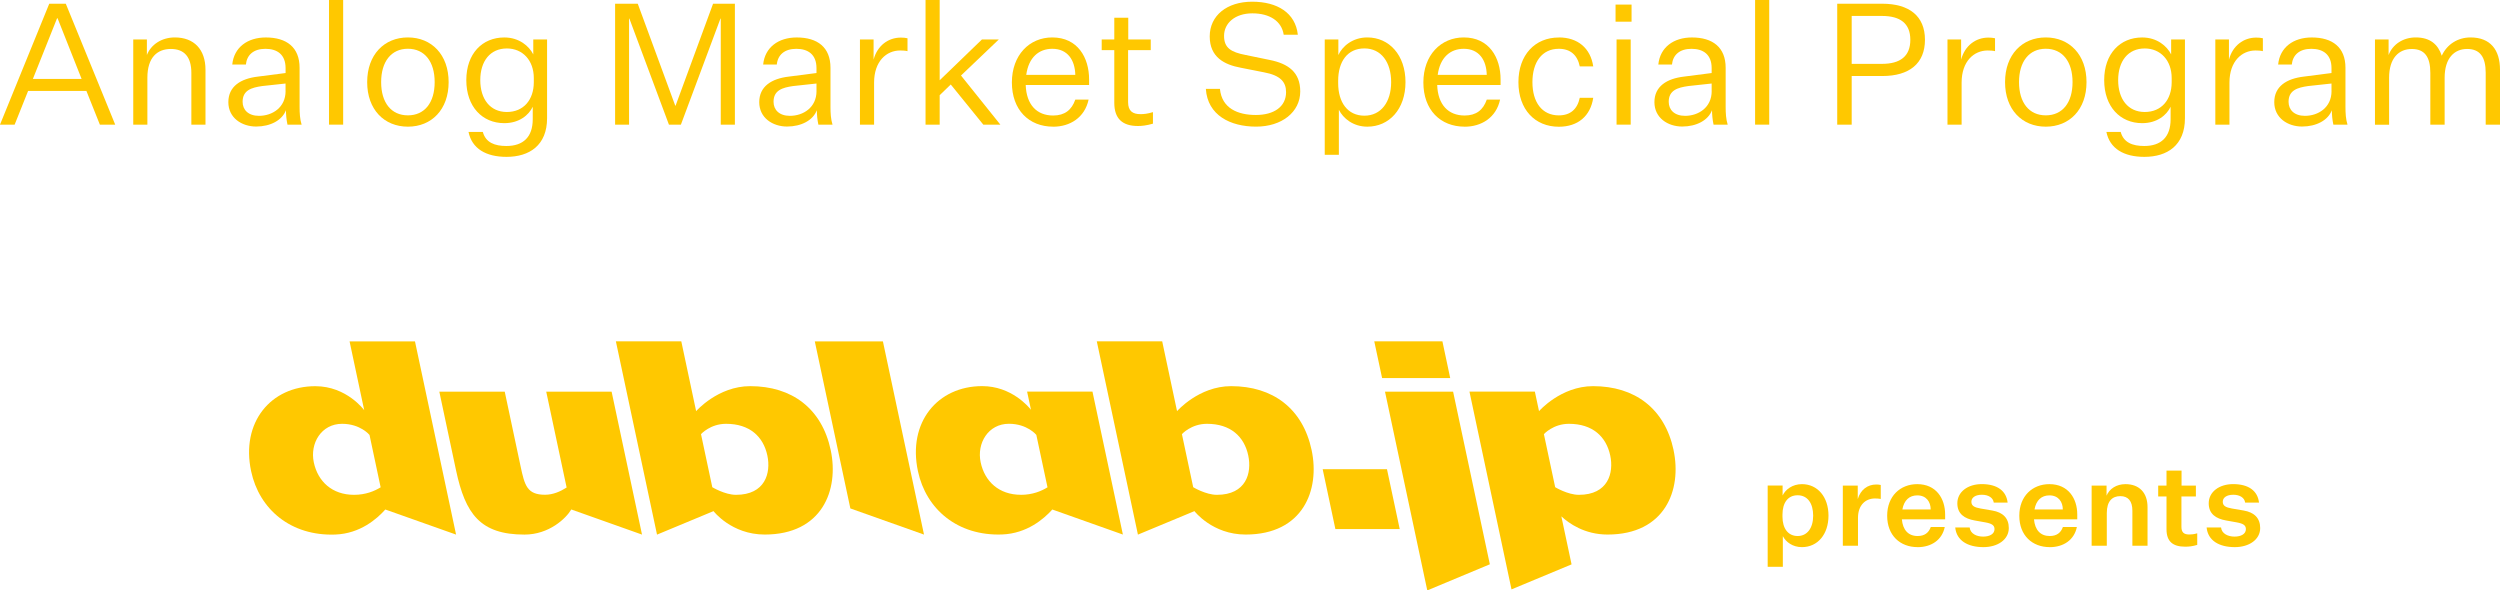 <svg width="271" height="64" viewBox="0 0 271 64" fill="none" xmlns="http://www.w3.org/2000/svg">
<g clip-path="url(#clip0_414_126)">
<path d="M9.363 9.857H3.046L1.586 13.511H0L5.339 0.403H7.132L12.489 13.511H10.826L9.366 9.857H9.363ZM3.564 8.554H8.845L6.241 1.98H6.186L3.564 8.554Z" fill="#FFC800"/>
<path d="M15.922 5.966C16.364 4.828 17.53 4.058 18.95 4.058C21.036 4.058 22.275 5.361 22.275 7.564V13.512H20.743V7.895C20.743 6.189 19.986 5.307 18.526 5.307C17.067 5.307 15.976 6.207 15.976 8.428V13.515H14.444V4.277H15.922V5.966Z" fill="#FFC800"/>
<path d="M30.993 11.953C30.588 13.036 29.313 13.717 27.763 13.717C26.212 13.717 24.753 12.781 24.753 11.074C24.753 9.368 26.082 8.522 27.965 8.302L30.957 7.917V7.384C30.957 5.915 30.052 5.292 28.777 5.292C27.502 5.292 26.763 5.933 26.654 6.999H25.177C25.361 5.127 26.839 4.061 28.817 4.061C31.069 4.061 32.475 5.127 32.475 7.348V11.589C32.475 12.269 32.511 12.91 32.696 13.515H31.164C31.051 13 30.997 12.395 30.997 11.956L30.993 11.953ZM30.953 9.879V9.054L28.422 9.328C27.259 9.494 26.299 9.785 26.299 11.035C26.299 11.899 26.908 12.557 28.074 12.557C29.516 12.557 30.957 11.657 30.957 9.875L30.953 9.879Z" fill="#FFC800"/>
<path d="M35.666 13.511V0H37.198V13.511H35.666Z" fill="#FFC800"/>
<path d="M44.217 13.731C41.649 13.731 39.802 11.877 39.802 8.903C39.802 5.93 41.649 4.058 44.217 4.058C46.785 4.058 48.632 5.93 48.632 8.903C48.632 11.877 46.785 13.731 44.217 13.731ZM44.217 12.504C46.028 12.504 47.118 11.128 47.118 8.903C47.118 6.679 46.028 5.285 44.217 5.285C42.406 5.285 41.316 6.682 41.316 8.903C41.316 11.125 42.406 12.504 44.217 12.504Z" fill="#FFC800"/>
<path d="M57.752 11.567C57.329 12.467 56.293 13.35 54.666 13.35C52.283 13.35 50.548 11.567 50.548 8.687C50.548 5.807 52.283 4.061 54.666 4.061C56.293 4.061 57.365 5.015 57.807 5.897V4.281H59.303V12.817C59.303 15.754 57.383 17.004 54.906 17.004C52.671 17.004 51.157 16.104 50.787 14.303H52.338C52.653 15.459 53.631 15.826 54.888 15.826C56.717 15.826 57.749 14.854 57.749 12.925V11.567H57.752ZM57.865 8.464C57.865 6.556 56.666 5.253 54.945 5.253C53.134 5.253 52.062 6.628 52.062 8.687C52.062 10.746 53.134 12.14 54.945 12.14C56.756 12.14 57.865 10.819 57.865 8.907V8.468V8.464Z" fill="#FFC800"/>
<path d="M72.512 13.511L68.227 2.02H68.191V13.511H66.677V0.403H69.133L73.197 11.456H73.233L77.297 0.403H79.662V13.511H78.13V2.02H78.094L73.809 13.511H72.516H72.512Z" fill="#FFC800"/>
<path d="M88.543 11.953C88.137 13.036 86.862 13.717 85.312 13.717C83.762 13.717 82.302 12.781 82.302 11.074C82.302 9.368 83.632 8.522 85.515 8.302L88.507 7.917V7.384C88.507 5.915 87.601 5.292 86.326 5.292C85.051 5.292 84.312 5.933 84.204 6.999H82.726C82.911 5.127 84.388 4.061 86.366 4.061C88.619 4.061 90.024 5.127 90.024 7.348V11.589C90.024 12.269 90.061 12.91 90.245 13.515H88.713C88.601 13 88.546 12.395 88.546 11.956L88.543 11.953ZM88.507 9.879V9.054L85.975 9.328C84.812 9.494 83.853 9.785 83.853 11.035C83.853 11.899 84.461 12.557 85.627 12.557C87.069 12.557 88.51 11.657 88.51 9.875L88.507 9.879Z" fill="#FFC800"/>
<path d="M98.369 5.544C98.148 5.49 97.815 5.472 97.576 5.472C96.098 5.472 94.751 6.628 94.751 8.961V13.515H93.219V4.277H94.697V6.462C95.102 4.939 96.287 4.075 97.652 4.075C97.891 4.075 98.152 4.093 98.373 4.147V5.544H98.369Z" fill="#FFC800"/>
<path d="M103.06 9.162L101.861 10.318V13.511H100.329V0H101.861V8.702L106.443 4.277H108.272L104.172 8.187L108.438 13.511H106.591L103.063 9.159L103.06 9.162Z" fill="#FFC800"/>
<path d="M114.158 13.731C111.535 13.731 109.688 11.913 109.688 8.939C109.688 5.966 111.59 4.058 114.067 4.058C116.82 4.058 118.058 6.243 118.058 8.612V9.217H111.187C111.26 11.348 112.386 12.522 114.161 12.522C115.418 12.522 116.175 11.917 116.563 10.797H118.004C117.58 12.763 115.972 13.735 114.161 13.735L114.158 13.731ZM111.242 8.115H116.563C116.526 6.517 115.733 5.289 114.071 5.289C112.611 5.289 111.503 6.225 111.245 8.115H111.242Z" fill="#FFC800"/>
<path d="M124.984 13.404C124.299 13.605 123.763 13.659 123.357 13.659C121.659 13.659 120.789 12.853 120.789 11.143V5.433H119.424V4.277H120.789V1.926H122.303V4.277H124.741V5.433H122.285V11.071C122.285 12.043 122.785 12.374 123.633 12.374C123.984 12.374 124.39 12.338 124.98 12.154V13.404H124.984Z" fill="#FFC800"/>
<path d="M132.242 9.638C132.445 11.747 134.18 12.464 136.139 12.464C138.099 12.464 139.41 11.564 139.41 9.987C139.41 8.885 138.801 8.169 137.009 7.838L134.495 7.341C132.72 7.01 131.134 6.203 131.134 3.946C131.134 1.688 132.999 0.184 135.734 0.184C138.468 0.184 140.424 1.397 140.685 3.762H139.153C138.932 2.293 137.639 1.447 135.755 1.447C133.872 1.447 132.688 2.513 132.688 3.888C132.688 5.191 133.426 5.652 135.035 5.962L137.621 6.495C139.653 6.898 140.946 7.834 140.946 9.908C140.946 12.147 138.95 13.727 136.161 13.727C133.372 13.727 130.898 12.496 130.714 9.634H132.246L132.242 9.638Z" fill="#FFC800"/>
<path d="M145.133 16.781H143.601V4.277H145.078V5.966C145.502 5.03 146.61 4.058 148.219 4.058C150.584 4.058 152.355 5.966 152.355 8.903C152.355 11.841 150.58 13.731 148.219 13.731C146.687 13.731 145.596 12.831 145.133 11.895V16.777V16.781ZM145.057 9.015C145.057 11.107 146.093 12.54 147.9 12.54C149.707 12.54 150.801 11.053 150.801 8.903C150.801 6.754 149.729 5.249 147.9 5.249C146.071 5.249 145.057 6.664 145.057 8.756V9.011V9.015Z" fill="#FFC800"/>
<path d="M158.762 13.731C156.14 13.731 154.293 11.913 154.293 8.939C154.293 5.966 156.194 4.058 158.672 4.058C161.424 4.058 162.663 6.243 162.663 8.612V9.217H155.792C155.865 11.348 156.991 12.522 158.766 12.522C160.023 12.522 160.78 11.917 161.167 10.797H162.609C162.185 12.763 160.577 13.735 158.766 13.735L158.762 13.731ZM155.843 8.115H161.164C161.127 6.517 160.334 5.289 158.672 5.289C157.212 5.289 156.104 6.225 155.847 8.115H155.843Z" fill="#FFC800"/>
<path d="M168.976 4.058C171.044 4.058 172.413 5.231 172.707 7.197H171.247C170.99 5.966 170.233 5.289 168.976 5.289C167.147 5.289 166.115 6.74 166.115 8.907C166.115 11.074 167.151 12.507 168.976 12.507C170.233 12.507 170.99 11.827 171.247 10.599H172.707C172.41 12.583 171.044 13.739 168.976 13.739C166.39 13.739 164.597 11.866 164.597 8.911C164.597 5.955 166.39 4.065 168.976 4.065V4.058Z" fill="#FFC800"/>
<path d="M175.126 0.497H176.861V2.351H175.126V0.497ZM175.235 4.277H176.767V13.511H175.235V4.277Z" fill="#FFC800"/>
<path d="M185.579 11.953C185.174 13.036 183.899 13.717 182.348 13.717C180.798 13.717 179.339 12.781 179.339 11.074C179.339 9.368 180.668 8.522 182.551 8.302L185.543 7.917V7.384C185.543 5.915 184.638 5.292 183.363 5.292C182.088 5.292 181.349 5.933 181.24 6.999H179.762C179.947 5.127 181.425 4.061 183.402 4.061C185.655 4.061 187.061 5.127 187.061 7.348V11.589C187.061 12.269 187.097 12.91 187.282 13.515H185.75C185.637 13 185.583 12.395 185.583 11.956L185.579 11.953ZM185.543 9.879V9.054L183.011 9.328C181.849 9.494 180.889 9.785 180.889 11.035C180.889 11.899 181.497 12.557 182.664 12.557C184.105 12.557 185.547 11.657 185.547 9.875L185.543 9.879Z" fill="#FFC800"/>
<path d="M190.252 13.511V0H191.784V13.511H190.252Z" fill="#FFC800"/>
<path d="M200.723 8.244V13.515H199.155V0.403H204.03C206.967 0.403 208.666 1.743 208.666 4.313C208.666 6.884 206.967 8.241 204.048 8.241H200.723V8.244ZM203.994 6.923C205.989 6.923 207.079 6.099 207.079 4.317C207.079 2.535 205.989 1.728 203.994 1.728H200.723V6.923H203.994Z" fill="#FFC800"/>
<path d="M216.257 5.544C216.036 5.49 215.703 5.472 215.464 5.472C213.986 5.472 212.639 6.628 212.639 8.961V13.515H211.107V4.277H212.585V6.462C212.99 4.939 214.175 4.075 215.54 4.075C215.779 4.075 216.04 4.093 216.261 4.147V5.544H216.257Z" fill="#FFC800"/>
<path d="M221.763 13.731C219.195 13.731 217.348 11.877 217.348 8.903C217.348 5.93 219.195 4.058 221.763 4.058C224.331 4.058 226.178 5.93 226.178 8.903C226.178 11.877 224.331 13.731 221.763 13.731ZM221.763 12.504C223.574 12.504 224.664 11.128 224.664 8.903C224.664 6.679 223.574 5.285 221.763 5.285C219.952 5.285 218.862 6.682 218.862 8.903C218.862 11.125 219.952 12.504 221.763 12.504Z" fill="#FFC800"/>
<path d="M235.298 11.567C234.874 12.467 233.838 13.35 232.212 13.35C229.829 13.35 228.094 11.567 228.094 8.687C228.094 5.807 229.829 4.061 232.212 4.061C233.838 4.061 234.911 5.015 235.352 5.897V4.281H236.848V12.817C236.848 15.754 234.929 17.004 232.451 17.004C230.216 17.004 228.702 16.104 228.333 14.303H229.883C230.198 15.459 231.176 15.826 232.433 15.826C234.262 15.826 235.294 14.854 235.294 12.925V11.567H235.298ZM235.41 8.464C235.41 6.556 234.212 5.253 232.491 5.253C230.68 5.253 229.608 6.628 229.608 8.687C229.608 10.746 230.68 12.14 232.491 12.14C234.302 12.14 235.41 10.819 235.41 8.907V8.468V8.464Z" fill="#FFC800"/>
<path d="M245.291 5.544C245.07 5.49 244.737 5.472 244.498 5.472C243.02 5.472 241.673 6.628 241.673 8.961V13.515H240.141V4.277H241.618V6.462C242.024 4.939 243.208 4.075 244.574 4.075C244.813 4.075 245.074 4.093 245.295 4.147V5.544H245.291Z" fill="#FFC800"/>
<path d="M252.77 11.953C252.365 13.036 251.09 13.717 249.54 13.717C247.989 13.717 246.53 12.781 246.53 11.074C246.53 9.368 247.859 8.522 249.742 8.302L252.734 7.917V7.384C252.734 5.915 251.829 5.292 250.554 5.292C249.279 5.292 248.54 5.933 248.428 6.999H246.95C247.135 5.127 248.612 4.061 250.59 4.061C252.843 4.061 254.248 5.127 254.248 7.348V11.589C254.248 12.269 254.284 12.91 254.469 13.515H252.937C252.825 13 252.77 12.395 252.77 11.956V11.953ZM252.734 9.879V9.054L250.202 9.328C249.04 9.494 248.08 9.785 248.08 11.035C248.08 11.899 248.688 12.557 249.855 12.557C251.296 12.557 252.738 11.657 252.738 9.875L252.734 9.879Z" fill="#FFC800"/>
<path d="M267.805 4.058C269.95 4.058 271 5.397 271 7.564V13.512H269.45V7.895C269.45 6.171 268.823 5.307 267.436 5.307C266.049 5.307 264.998 6.297 264.998 8.428V13.515H263.448V7.899C263.448 6.175 262.84 5.31 261.434 5.31C260.029 5.31 258.979 6.301 258.979 8.432V13.519H257.447V4.277H258.924V5.966C259.366 4.792 260.514 4.058 261.862 4.058C263.43 4.058 264.281 4.81 264.687 6.041C265.259 4.792 266.44 4.058 267.809 4.058H267.805Z" fill="#FFC800"/>
</g>
<g clip-path="url(#clip1_414_126)">
<path d="M193.26 61.44H191.616V52.632H193.234V53.712C193.543 53.056 194.311 52.481 195.329 52.481C197.037 52.481 198.208 53.88 198.208 55.895C198.208 57.911 197.041 59.309 195.329 59.309C194.337 59.309 193.595 58.768 193.26 58.117V61.44ZM193.221 56.011C193.221 57.28 193.826 58.104 194.865 58.104C195.904 58.104 196.547 57.242 196.547 55.895C196.547 54.548 195.929 53.687 194.865 53.687C193.801 53.687 193.221 54.51 193.221 55.779V56.011Z" fill="#FFC800"/>
<path d="M203.874 54.085C203.681 54.047 203.449 54.034 203.243 54.034C202.243 54.034 201.406 54.729 201.406 56.139V59.158H199.762V52.636H201.38V54.098C201.689 53.082 202.445 52.52 203.385 52.52C203.552 52.52 203.732 52.533 203.874 52.572V54.085Z" fill="#FFC800"/>
<path d="M207.87 59.309C205.969 59.309 204.569 58.039 204.569 55.908C204.569 53.777 205.994 52.481 207.831 52.481C209.874 52.481 210.853 54.034 210.853 55.766V56.294H206.162C206.265 57.447 206.857 58.104 207.87 58.104C208.617 58.104 209.076 57.756 209.295 57.13H210.81C210.527 58.528 209.359 59.313 207.866 59.313L207.87 59.309ZM206.213 55.226H209.286C209.286 54.416 208.823 53.699 207.836 53.699C206.973 53.699 206.398 54.227 206.217 55.226H206.213Z" fill="#FFC800"/>
<path d="M213.51 57.177C213.587 57.859 214.269 58.168 214.973 58.168C215.677 58.168 216.205 57.885 216.205 57.357C216.205 56.946 215.922 56.753 215.205 56.624L214.05 56.418C212.973 56.225 212.175 55.723 212.175 54.557C212.175 53.326 213.304 52.477 214.823 52.477C216.518 52.477 217.484 53.223 217.626 54.48H216.123C216.059 53.965 215.557 53.631 214.84 53.631C214.123 53.631 213.698 53.939 213.698 54.39C213.698 54.84 214.033 55.007 214.698 55.123L215.969 55.342C217.111 55.535 217.754 56.165 217.754 57.242C217.754 58.485 216.561 59.309 215.003 59.309C213.308 59.309 212.085 58.601 211.947 57.177H213.514H213.51Z" fill="#FFC800"/>
<path d="M222.192 59.309C220.291 59.309 218.892 58.039 218.892 55.908C218.892 53.777 220.317 52.481 222.154 52.481C224.197 52.481 225.175 54.034 225.175 55.766V56.294H220.484C220.587 57.447 221.179 58.104 222.192 58.104C222.939 58.104 223.398 57.756 223.617 57.13H225.132C224.849 58.528 223.681 59.313 222.188 59.313L222.192 59.309ZM220.535 55.226H223.609C223.609 54.416 223.145 53.699 222.158 53.699C221.295 53.699 220.72 54.227 220.54 55.226H220.535Z" fill="#FFC800"/>
<path d="M228.347 53.738C228.656 52.992 229.411 52.481 230.403 52.481C231.892 52.481 232.793 53.408 232.793 54.973V59.158H231.15V55.359C231.15 54.317 230.699 53.781 229.841 53.781C228.982 53.781 228.377 54.308 228.377 55.616V59.158H226.733V52.636H228.351V53.738H228.347Z" fill="#FFC800"/>
<path d="M238.176 59.068C237.661 59.223 237.274 59.261 236.879 59.261C235.519 59.261 234.849 58.682 234.849 57.374V53.819H233.948V52.64H234.849V51.01H236.48V52.64H238.034V53.819H236.467V57.117C236.467 57.734 236.764 57.94 237.317 57.94C237.562 57.94 237.819 57.915 238.18 57.812V59.068H238.176Z" fill="#FFC800"/>
<path d="M240.76 57.177C240.837 57.859 241.519 58.168 242.223 58.168C242.927 58.168 243.455 57.885 243.455 57.357C243.455 56.946 243.172 56.753 242.455 56.624L241.3 56.418C240.223 56.225 239.425 55.723 239.425 54.557C239.425 53.326 240.554 52.477 242.073 52.477C243.768 52.477 244.734 53.223 244.876 54.48H243.373C243.309 53.965 242.807 53.631 242.09 53.631C241.373 53.631 240.948 53.939 240.948 54.39C240.948 54.84 241.283 55.007 241.948 55.123L243.219 55.342C244.361 55.535 245.004 56.165 245.004 57.242C245.004 58.485 243.811 59.309 242.253 59.309C240.558 59.309 239.335 58.601 239.197 57.177H240.764H240.76Z" fill="#FFC800"/>
<path d="M150.348 50.86L151.73 57.353H144.756L143.378 50.86H150.348Z" fill="#FFC800"/>
<path d="M150.134 42.459L154.717 64L161.499 61.169L157.516 42.459H150.134Z" fill="#FFC800"/>
<path d="M157.203 40.984L156.357 37H148.97L149.82 40.984H157.203Z" fill="#FFC800"/>
<path d="M142.181 48.793C141.219 44.278 137.974 41.859 133.451 41.859C129.948 41.859 127.592 44.569 127.592 44.569L125.982 37H118.892L123.351 57.953L129.476 55.406C129.476 55.406 131.416 57.945 135.026 57.945C141.249 57.945 143.099 53.116 142.181 48.797V48.793ZM131.91 53.639C130.712 53.639 129.343 52.812 129.343 52.812L128.12 47.061C128.12 47.061 129.12 45.941 130.837 45.941C133.386 45.941 134.876 47.314 135.313 49.385C135.712 51.259 135.09 53.639 131.91 53.639Z" fill="#FFC800"/>
<path d="M181.418 48.793C180.457 44.278 177.212 41.859 172.688 41.859C169.186 41.859 166.83 44.569 166.83 44.569L166.379 42.451H159.289L163.847 63.889L170.358 61.178L169.25 55.972C170.057 56.723 171.757 57.945 174.259 57.945C180.483 57.945 182.332 53.116 181.414 48.798L181.418 48.793ZM171.147 53.639C169.95 53.639 168.581 52.812 168.581 52.812L167.358 47.061C167.358 47.061 168.358 45.941 170.074 45.941C172.624 45.941 174.113 47.314 174.551 49.385C174.95 51.259 174.328 53.639 171.147 53.639Z" fill="#FFC800"/>
<path d="M90.05 48.793C89.088 44.278 85.844 41.859 81.32 41.859C77.817 41.859 75.461 44.569 75.461 44.569L73.852 37H66.761L71.221 57.953L77.345 55.406C77.345 55.406 79.285 57.945 82.895 57.945C89.118 57.945 90.968 53.116 90.05 48.797V48.793ZM79.779 53.639C78.581 53.639 77.212 52.812 77.212 52.812L75.989 47.061C75.989 47.061 76.989 45.941 78.706 45.941C81.255 45.941 82.745 47.314 83.183 49.385C83.582 51.259 82.959 53.639 79.779 53.639Z" fill="#FFC800"/>
<path d="M59.212 42.459L61.422 52.846C60.765 53.27 59.95 53.631 59.087 53.631C57.13 53.631 56.872 52.619 56.43 50.539C55.701 47.108 54.714 42.459 54.714 42.459H47.623C47.623 42.459 48.43 46.246 49.434 50.98C50.443 55.715 52.061 57.949 56.855 57.949C59.516 57.949 61.353 56.2 61.928 55.226L69.594 57.949L66.298 42.455H59.207L59.212 42.459Z" fill="#FFC800"/>
<path d="M39.481 44.466C39.481 44.466 37.593 41.863 34.185 41.863C29.356 41.859 26.094 45.779 27.223 51.083C28.099 55.205 31.524 58.125 36.352 57.945C39.048 57.842 40.867 56.242 41.769 55.23L49.438 57.949L44.983 37.004H37.893L39.481 44.466ZM38.378 53.639C36 53.639 34.455 52.19 34.017 50.123C33.575 48.051 34.837 45.941 37.082 45.941C39.073 45.941 40.056 47.147 40.056 47.147L41.262 52.824C40.601 53.236 39.636 53.639 38.378 53.639Z" fill="#FFC800"/>
<path d="M95.707 37.004H88.324L92.178 55.114L100.162 57.949L95.707 37.004Z" fill="#FFC800"/>
<path d="M118.429 42.451H111.338L111.759 44.423C111.518 44.114 109.643 41.855 106.471 41.855C101.638 41.855 98.376 45.774 99.505 51.075C100.381 55.196 103.806 58.116 108.634 57.936C111.325 57.833 113.167 56.242 114.072 55.23L121.721 57.945L118.424 42.451H118.429ZM110.664 53.635C108.287 53.635 106.741 52.185 106.304 50.118C105.862 48.047 107.123 45.937 109.368 45.937C111.347 45.937 112.33 47.129 112.338 47.142L113.549 52.824C112.888 53.236 111.922 53.639 110.664 53.639V53.635Z" fill="#FFC800"/>
</g>
<defs>
<clipPath id="clip0_414_126">
<rect width="271" height="17" fill="white"/>
</clipPath>
<clipPath id="clip1_414_126">
<rect width="218" height="27" fill="white" transform="translate(27 37)"/>
</clipPath>
</defs>
</svg>
